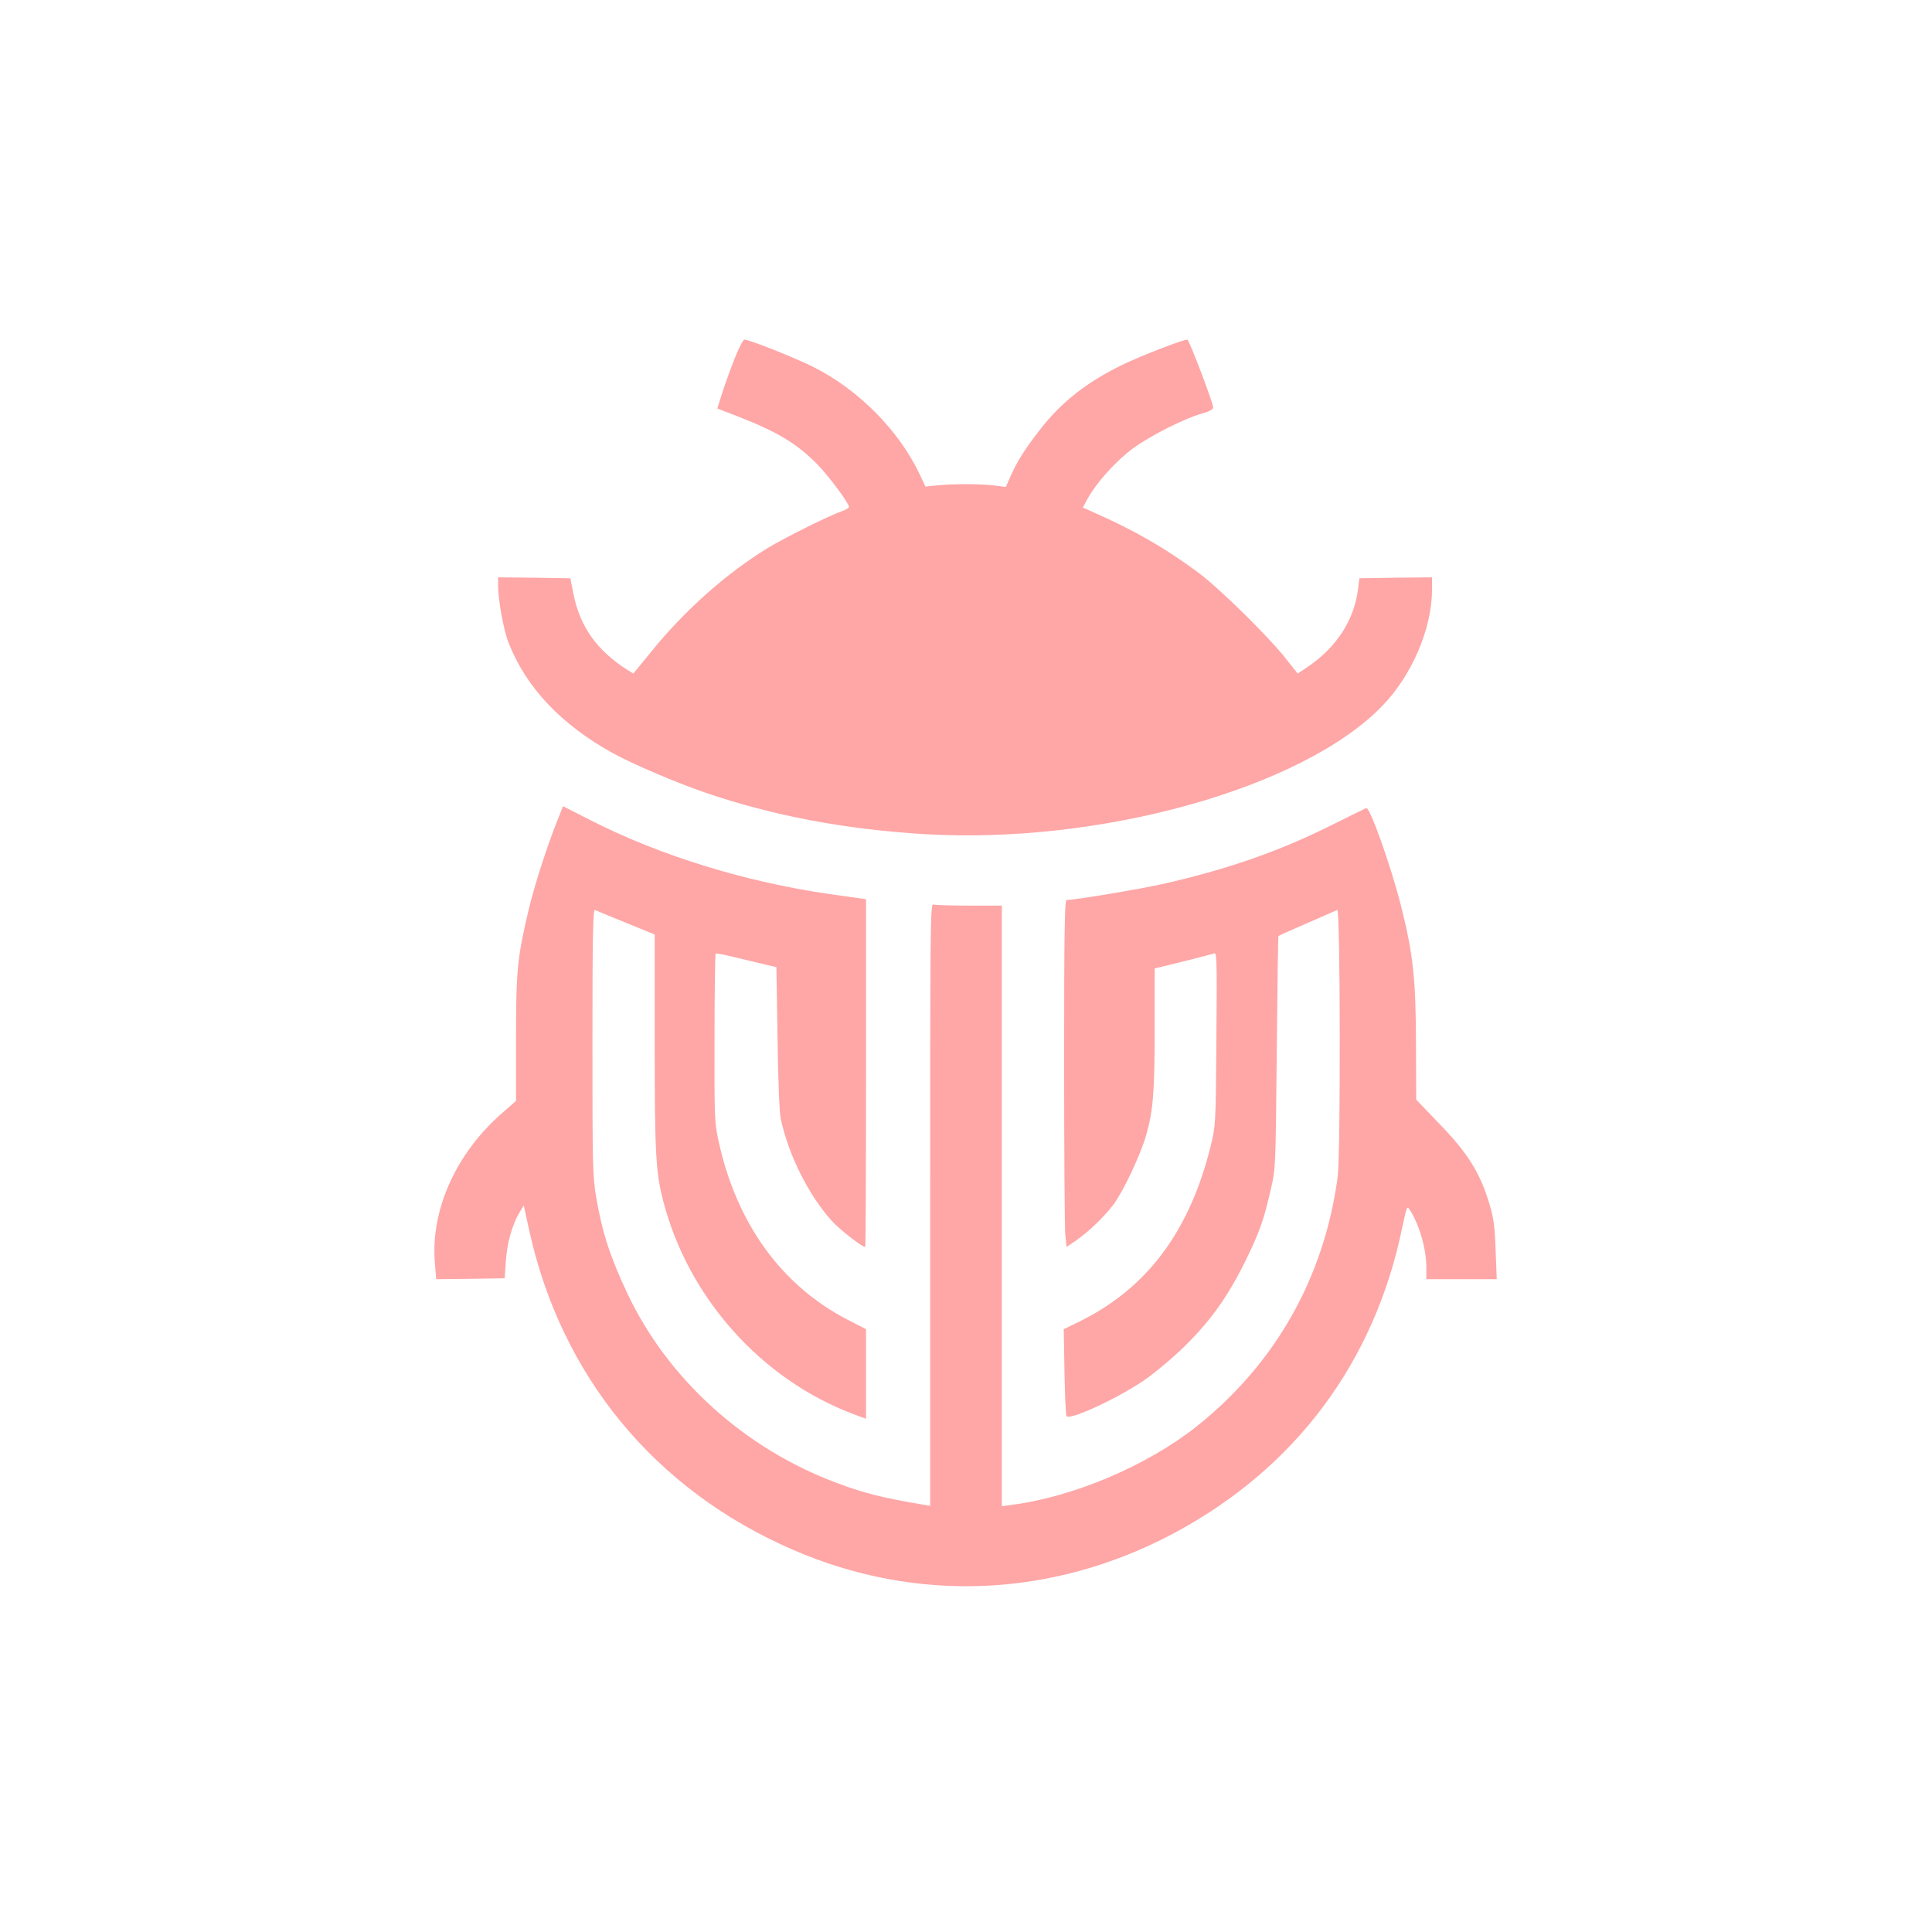 <?xml version="1.0" standalone="no"?>
<!DOCTYPE svg PUBLIC "-//W3C//DTD SVG 20010904//EN"
 "http://www.w3.org/TR/2001/REC-SVG-20010904/DTD/svg10.dtd">
<svg version="1.0" xmlns="http://www.w3.org/2000/svg"
 width="1024pt" height="1024pt" viewBox="0 0 1024 1024"
 preserveAspectRatio="xMidYMid meet">

<g transform="translate(0,1024) scale(0.1,-0.1)"
fill="#ffa6a6" stroke="none">
<path d="M3895 8343 c-21 -53 -51 -135 -66 -182 l-27 -86 116 -45 c206 -81
306 -142 412 -249 61 -62 170 -208 170 -228 0 -5 -17 -15 -37 -22 -75 -27
-300 -139 -393 -195 -219 -134 -440 -330 -615 -546 l-98 -120 -31 19 c-161
102 -251 228 -286 400 l-17 86 -192 3 -191 2 0 -42 c0 -79 29 -238 56 -306 94
-238 279 -433 554 -585 106 -58 331 -154 488 -208 360 -123 737 -194 1159
-220 932 -56 2002 242 2426 676 159 162 266 411 267 618 l0 67 -192 -2 -193
-3 -7 -56 c-20 -165 -114 -310 -266 -413 l-54 -36 -66 83 c-97 122 -354 373
-462 453 -176 130 -337 223 -553 318 l-58 26 28 51 c45 81 148 196 236 261 90
66 267 157 364 185 44 12 63 23 63 34 0 22 -121 342 -136 358 -7 8 -246 -84
-350 -135 -188 -92 -323 -199 -438 -349 -72 -93 -118 -165 -151 -242 l-24 -54
-63 8 c-76 9 -220 9 -303 0 l-60 -6 -32 68 c-111 232 -322 445 -562 566 -103
51 -339 145 -366 145 -6 0 -29 -44 -50 -97z"/>
<path d="M2952 5886 c-57 -144 -122 -348 -152 -476 -58 -247 -65 -315 -65
-675 l0 -330 -72 -63 c-246 -214 -382 -516 -358 -796 l7 -86 181 2 182 3 6 90
c6 95 34 195 72 258 l23 38 28 -128 c169 -775 666 -1379 1396 -1696 657 -286
1377 -255 2017 84 647 344 1069 908 1216 1627 23 108 24 112 39 90 50 -77 88
-207 88 -305 l0 -63 186 0 187 0 -6 153 c-4 124 -10 168 -31 240 -51 172 -116
276 -276 440 l-114 119 -1 301 c-1 342 -16 474 -79 724 -55 218 -167 531 -185
520 -3 -1 -94 -46 -201 -99 -276 -136 -541 -227 -880 -304 -128 -28 -461 -84
-507 -84 -10 0 -13 -177 -13 -852 0 -469 3 -883 6 -920 l7 -67 50 34 c63 43
148 124 198 190 52 69 143 261 174 369 37 130 45 227 45 572 l0 311 151 37
c84 21 158 40 166 43 12 5 14 -59 10 -453 -3 -452 -4 -460 -29 -564 -113 -459
-341 -763 -708 -940 l-72 -35 4 -227 c2 -125 7 -230 11 -234 22 -23 294 106
428 202 45 33 121 96 169 141 156 147 256 285 355 488 71 146 94 211 130 370
26 110 26 111 32 725 3 338 7 617 9 619 3 3 71 33 152 68 81 35 153 67 160 70
16 7 18 -1293 2 -1414 -71 -534 -331 -993 -750 -1325 -262 -207 -651 -372
-977 -414 l-53 -7 0 1592 0 1591 -174 0 c-96 0 -181 3 -190 6 -15 6 -16 -139
-16 -1590 l0 -1597 -37 6 c-214 36 -311 60 -455 114 -489 181 -899 551 -1113
1006 -92 195 -132 319 -165 508 -19 112 -20 162 -20 824 0 560 3 704 13 700 6
-3 81 -34 165 -68 l152 -62 0 -564 c0 -598 5 -694 46 -852 133 -510 519 -942
1007 -1126 l67 -25 0 238 0 237 -97 50 c-351 181 -590 511 -685 949 -21 96
-22 121 -21 544 0 244 3 445 6 448 2 2 49 -6 103 -20 54 -13 126 -30 159 -38
l60 -14 6 -374 c3 -227 10 -397 17 -430 41 -190 144 -398 267 -537 43 -49 172
-149 181 -141 2 3 4 418 4 923 l0 919 -192 27 c-444 64 -894 202 -1261 388
l-153 78 -32 -81z"/>
</g>
</svg>
